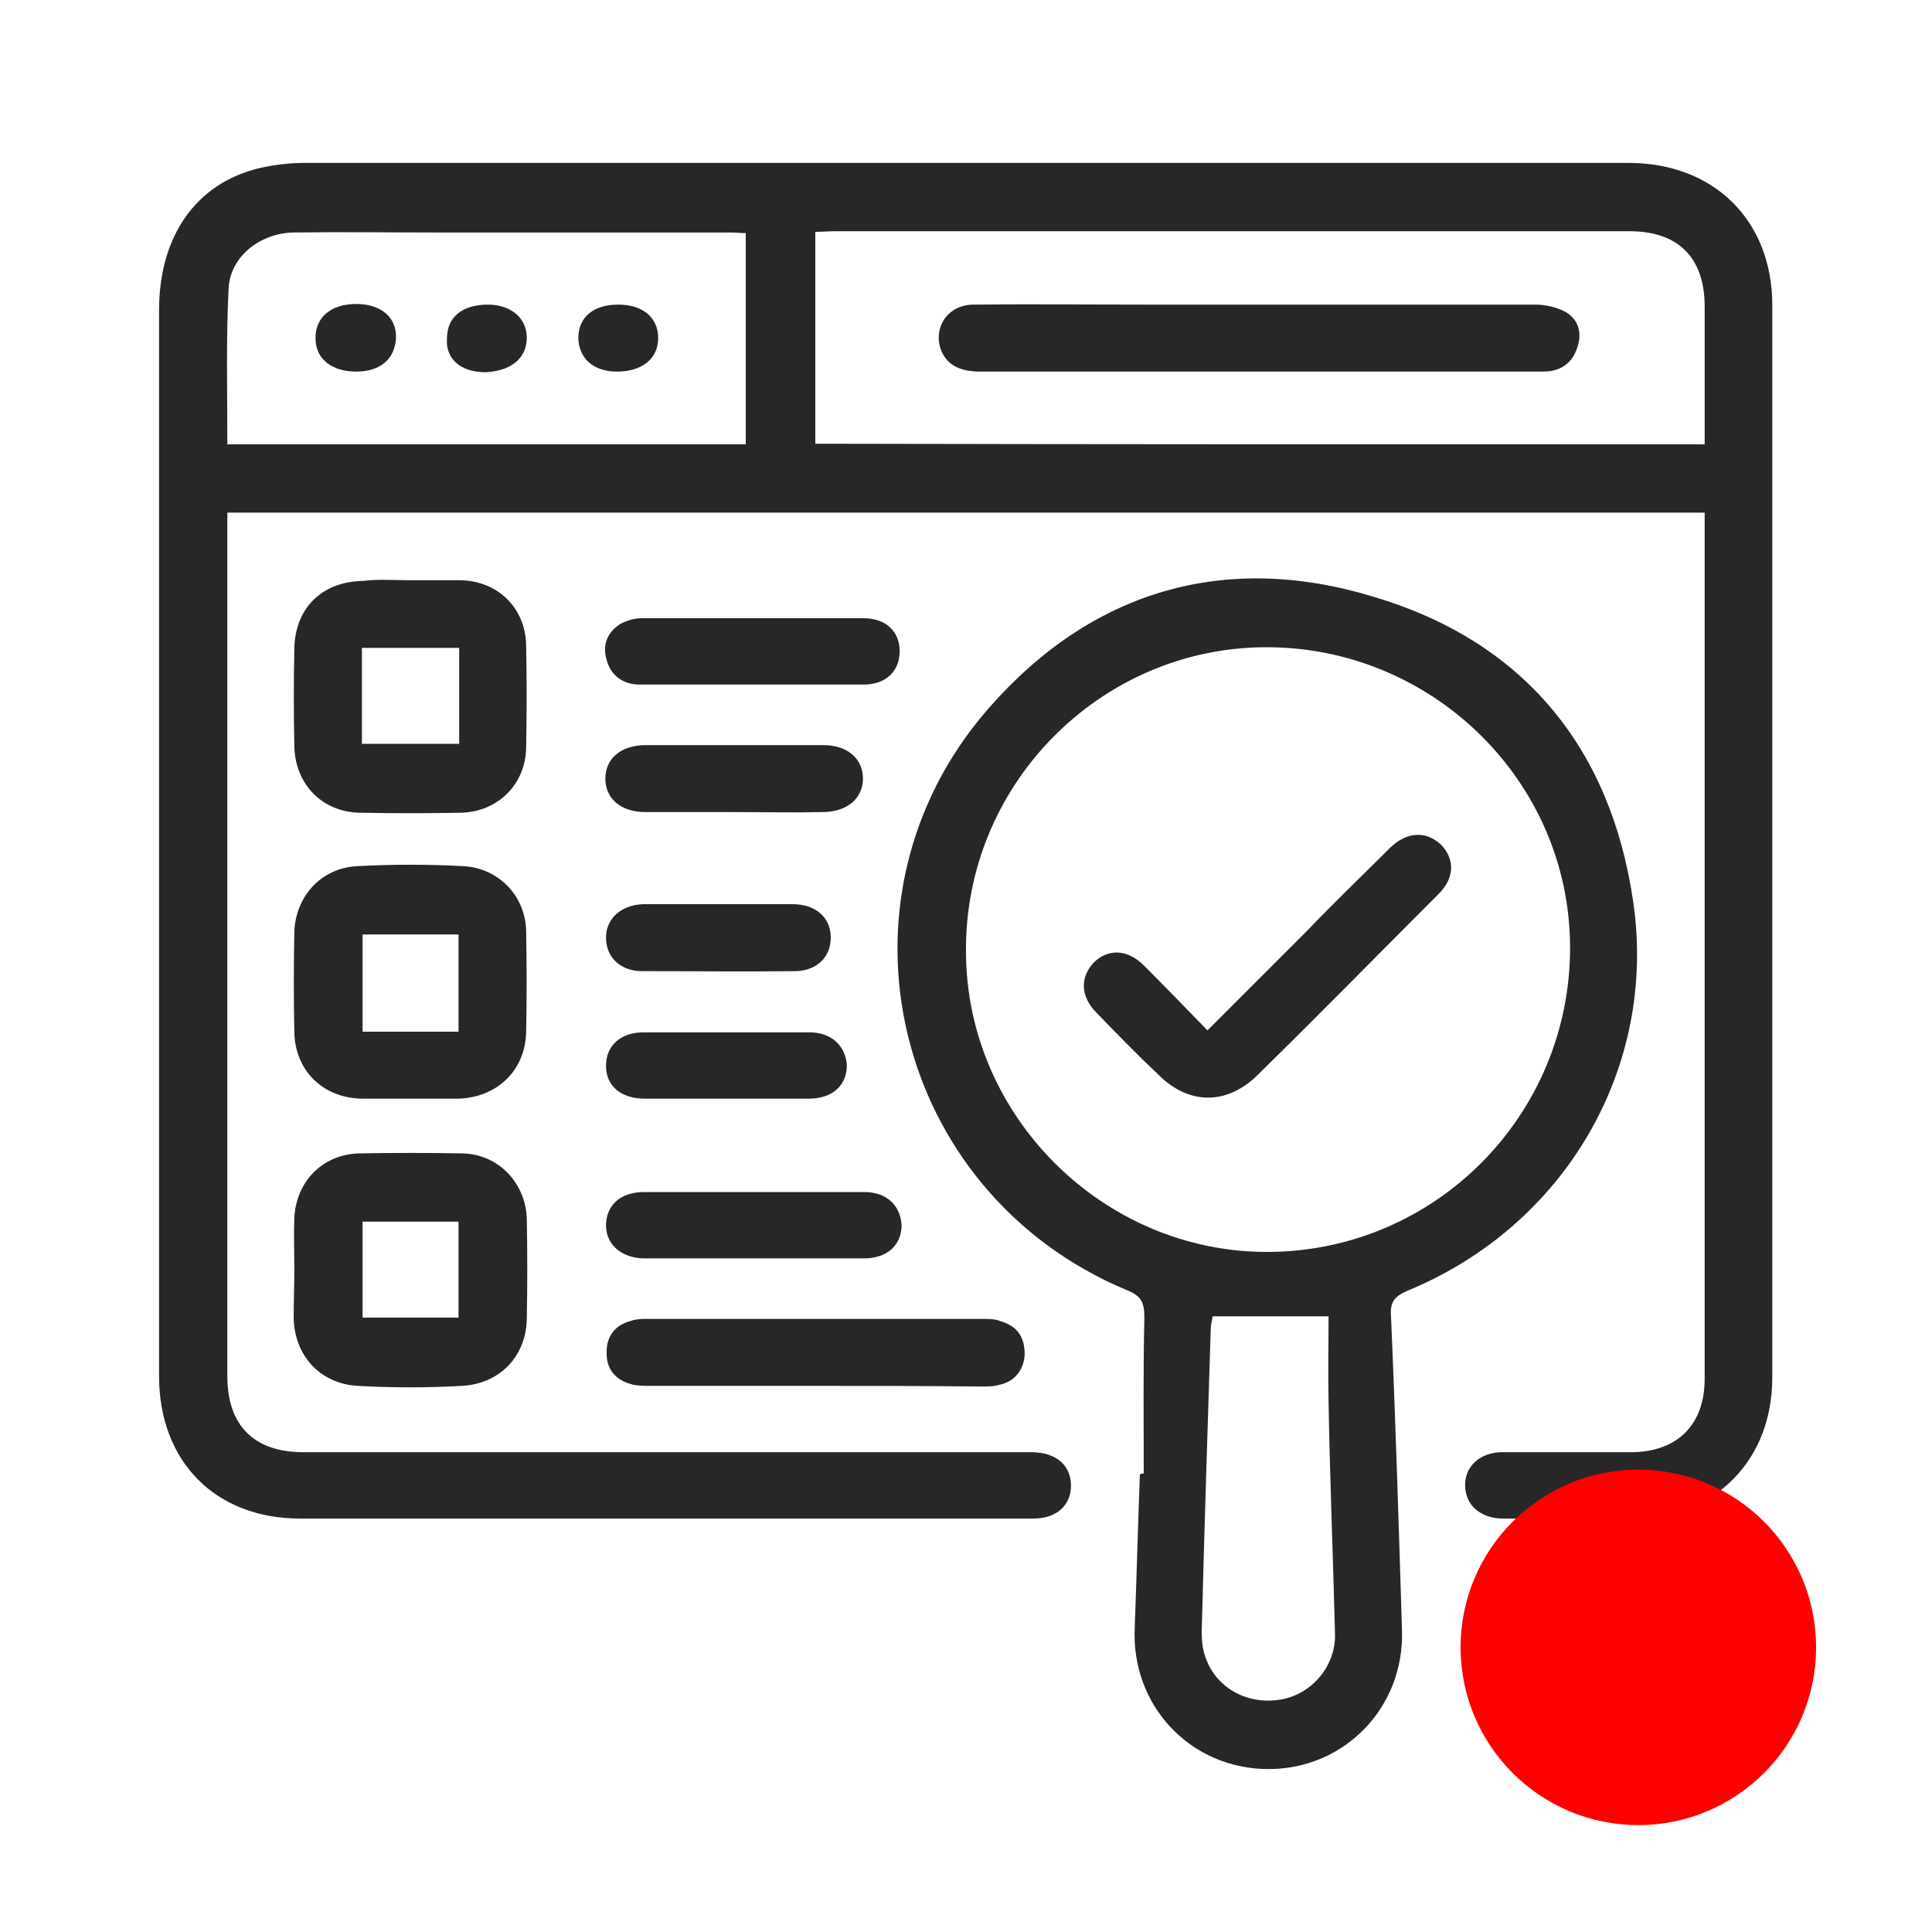 <?xml version="1.0" encoding="utf-8"?>
<!-- Generator: Adobe Illustrator 27.3.1, SVG Export Plug-In . SVG Version: 6.00 Build 0)  -->
<svg version="1.1" id="Layer_1" xmlns="http://www.w3.org/2000/svg" xmlns:xlink="http://www.w3.org/1999/xlink" x="0px" y="0px"
	 viewBox="0 0 300 300" style="enable-background:new 0 0 300 300;" xml:space="preserve">
<style type="text/css">
	.st0{fill:#272727;}
	.st1{fill:#FE0000;}
</style>
<g>
	<path class="st0" d="M264.7,79.6c-76.7,0-152.9,0-229.4,0c0,1.7,0,3.3,0,4.8c0,43.1,0,86.2,0,129.3c0,7.7,4.2,11.8,11.8,11.8
		c37.1,0,74.2,0,111.2,0c0.7,0,1.4,0,2.1,0c3.7,0.1,5.9,2.1,5.9,5.2c0,3-2.2,5.1-5.8,5.1c-6.4,0-13,0-19.4,0c-31.4,0-63,0-94.5,0
		c-13.2,0-21.9-8.9-21.9-22.1c0-55.2,0-110.3,0-165.5c0-11.4,5.6-19.7,15.6-22.1c2.2-0.5,4.6-0.8,6.9-0.8c68.5,0,137.1,0,205.7,0
		c13.2,0,22.3,8.9,22.3,22.1c0,55.6,0,111,0,166.5c0,12.8-8.8,21.8-21.6,21.9c-6.7,0-13.5,0-20.2,0c-3.5,0-5.9-2.1-5.9-5.2
		c0-3,2.4-5.1,5.8-5.1c6.7,0,13.4,0,19.9,0c7.2,0,11.5-4.2,11.5-11.4c0-44.4,0-88.7,0-133.1C264.7,80.7,264.7,80.4,264.7,79.6z
		 M264.7,69c0-7.3,0-14.3,0-21.4c0-7.6-4.1-11.7-11.7-11.7c-41.1,0-82.2,0-123.3,0c-1,0-2.1,0.1-3.1,0.1c0,11.1,0,22,0,32.9
		C172.7,69,218.4,69,264.7,69z M35.3,69c26.9,0,53.6,0,80.5,0c0-11,0-21.9,0-32.8c-0.8,0-1.6-0.1-2.2-0.1c-15.3,0-30.5,0-45.9,0
		c-7.3,0-14.8-0.1-22.1,0c-5.2,0.1-9.8,3.7-10.1,8.6C35.1,52.7,35.3,60.7,35.3,69z"/>
	<path class="st0" d="M177.6,228.8c0-8.1-0.1-16.2,0.1-24.2c0-2.4-0.5-3.4-2.8-4.3c-36.3-15.2-47.2-60.8-21.4-90.3
		c16-18.3,36.7-24.4,59.9-17.3c23.1,6.9,36.7,23.3,40.2,47.3c3.8,25.9-10.7,50.4-35,60.4c-2.1,0.9-2.8,1.8-2.6,4.1
		c0.7,16.1,1.2,32.4,1.7,48.6c0.4,12.1-9,21.6-20.7,21.6c-12.1,0-21.4-9.8-20.8-22c0.3-7.9,0.5-15.9,0.8-23.7
		C177.1,228.8,177.4,228.8,177.6,228.8z M196.9,194.4c26.1-0.1,47-21.4,46.9-47.4c-0.1-25.8-21.5-46.6-47.3-46.5
		s-46.8,21.5-46.5,47.4C150.1,173.4,171.4,194.5,196.9,194.4z M188.3,204.4c-0.1,0.7-0.3,1.3-0.3,2.1c-0.5,15.6-1,31.3-1.4,46.9
		c0,1.2,0.1,2.5,0.5,3.7c1.6,5,6.6,7.7,11.8,6.8c4.7-0.8,8.5-5.1,8.4-10.1c-0.3-12.1-0.8-24.1-1-36.2c-0.1-4.5,0-8.9,0-13.2
		C199.7,204.4,194.2,204.4,188.3,204.4z"/>
	<path class="st0" d="M45.7,197c0-2.6-0.1-5.2,0-7.9c0.3-5.6,4.3-9.8,10-10c5.4-0.1,10.7-0.1,16.1,0c5.5,0.1,9.8,4.5,10,10.1
		c0.1,5.2,0.1,10.5,0,15.6c-0.1,5.8-4.2,10.1-10.1,10.4c-5.4,0.3-10.7,0.3-16.1,0c-5.8-0.3-9.8-4.6-10-10.4
		C45.6,202.2,45.7,199.6,45.7,197L45.7,197z M71.2,204.6c0-5.1,0-10.1,0-14.9c-5.1,0-10,0-14.9,0c0,5.1,0,10,0,14.9
		C61.3,204.6,66.1,204.6,71.2,204.6z"/>
	<path class="st0" d="M63.8,170.6c-2.5,0-5,0-7.6,0c-6-0.1-10.4-4.3-10.5-10.4c-0.1-5.1-0.1-10.2,0-15.3c0.1-5.6,4.1-10.1,9.7-10.4
		c5.5-0.3,11.1-0.3,16.6,0c5.4,0.3,9.6,4.6,9.7,10.1c0.1,5.2,0.1,10.5,0,15.6c-0.1,6-4.5,10.2-10.5,10.4
		C68.8,170.6,66.3,170.6,63.8,170.6z M71.2,145.1c-5.1,0-10,0-14.9,0c0,5.1,0,10.1,0,15.1c5.1,0,10,0,14.9,0
		C71.2,155.2,71.2,150.2,71.2,145.1z"/>
	<path class="st0" d="M63.6,90.1c2.6,0,5.2,0,7.9,0c5.8,0.1,10.1,4.3,10.2,10.1c0.1,5.2,0.1,10.6,0,15.9c-0.1,5.8-4.5,10-10.2,10.1
		c-5.2,0.1-10.5,0.1-15.6,0c-6-0.1-10.2-4.6-10.2-10.6c-0.1-5-0.1-9.8,0-14.8c0.1-6.4,4.3-10.5,10.7-10.6
		C58.8,89.9,61.3,90.1,63.6,90.1L63.6,90.1z M56.2,115.5c5.2,0,10.1,0,15.1,0c0-5.1,0-10,0-14.9c-5.1,0-10.1,0-15.1,0
		C56.2,105.6,56.2,110.5,56.2,115.5z"/>
	<path class="st0" d="M126.7,215.2c-8.5,0-17,0-25.7,0c-1,0-2.2,0-3.1-0.3c-2.5-0.7-3.8-2.5-3.7-5c0-2.5,1.4-4.2,3.8-4.8
		c0.8-0.3,1.8-0.3,2.6-0.3c17.3,0,34.7,0,52,0c0.9,0,1.8,0,2.6,0.3c2.5,0.7,3.8,2.2,3.9,4.8c0.1,2.5-1.4,4.6-3.8,5.1
		c-0.9,0.3-2,0.3-2.9,0.3C143.8,215.2,135.3,215.2,126.7,215.2z"/>
	<path class="st0" d="M117,106.3c-5.9,0-11.7,0-17.6,0c-2.6,0-4.5-1.3-5.2-3.8c-0.7-2.4,0.1-4.3,2.1-5.6c0.9-0.5,2.2-0.9,3.3-0.9
		c11.5,0,22.9,0,34.5,0c3.5,0,5.6,2.1,5.6,5.1c0,3.1-2.1,5.2-5.6,5.2C128.5,106.3,122.7,106.3,117,106.3z"/>
	<path class="st0" d="M117,195.4c-5.6,0-11.3,0-16.9,0c-3.5,0-6-2.1-6-5.1c0-3.1,2.2-5.2,5.9-5.2c11.4,0,22.8,0,34.2,0
		c3.5,0,5.6,2.1,5.8,5.1c0,3.1-2.2,5.2-5.8,5.2C128.4,195.4,122.7,195.4,117,195.4L117,195.4z"/>
	<path class="st0" d="M114,126.1c-4.6,0-9.2,0-13.8,0c-3.8,0-6.2-2.1-6.2-5.2c0-3.1,2.4-5.2,6.3-5.2c9.2,0,18.3,0,27.5,0
		c3.8,0,6.2,2.1,6.2,5.2c0,3.1-2.5,5.2-6.3,5.2C123.1,126.2,118.6,126.1,114,126.1L114,126.1z"/>
	<path class="st0" d="M112.5,170.6c-4.2,0-8.3,0-12.4,0c-3.7,0-6-2-6-5.1c0-3.1,2.2-5.2,5.9-5.2c8.5,0,17,0,25.7,0
		c3.4,0,5.6,2.1,5.8,5.1c0,3.1-2.2,5.2-5.9,5.2C121.2,170.6,116.8,170.6,112.5,170.6L112.5,170.6z"/>
	<path class="st0" d="M111.6,140.4c3.8,0,7.7,0,11.5,0c3.5,0,5.8,2,5.9,5c0.1,3.1-2.1,5.4-5.6,5.4c-7.9,0.1-15.9,0-23.7,0
		c-3.4,0-5.6-2.2-5.6-5.2c0-3,2.4-5.1,5.8-5.2C103.7,140.4,107.7,140.4,111.6,140.4L111.6,140.4z"/>
	<path class="st0" d="M195.6,47.3c14.3,0,28.6,0,42.8,0c1.6,0,3.4,0.4,4.8,1.2c2.1,1.3,2.5,3.5,1.6,5.8c-0.9,2.4-2.8,3.4-5.2,3.4
		c-9.7,0-19.4,0-29.1,0c-19.4,0-38.8,0-58.3,0c-3.4,0-5.4-1.2-6.2-3.7c-1-3.4,1.3-6.7,5.2-6.7c8.8-0.1,17.7,0,26.5,0
		C183.7,47.3,189.6,47.3,195.6,47.3z"/>
	<path class="st0" d="M55.3,57.7c-3.8,0-6.3-2-6.3-5.1c-0.1-3.3,2.4-5.4,6.3-5.4c3.8,0,6.2,2,6.2,5.1C61.4,55.7,59.1,57.7,55.3,57.7
		z"/>
	<path class="st0" d="M96,47.3c3.8,0,6.2,2,6.2,5.2s-2.5,5.2-6.4,5.2c-3.7,0-6-2.1-6-5.4C89.9,49.2,92.2,47.3,96,47.3z"/>
	<path class="st0" d="M75.8,47.3c3.5,0,6,2.1,6,5.1c0,3.3-2.5,5.2-6.4,5.4c-3.8,0-6.2-2-6-5.2C69.4,49.2,71.8,47.3,75.8,47.3z"/>
	<path class="st0" d="M187.5,160c5.4-5.4,10.4-10.4,15.3-15.3c4.3-4.5,8.8-8.8,13.1-13.1c2.6-2.5,5.6-2.6,7.9-0.4
		c2.1,2.2,2.1,5.1-0.4,7.6c-9.4,9.4-18.7,18.9-28.2,28.2c-4.7,4.6-10.6,4.6-15.3-0.1c-3.3-3.1-6.4-6.3-9.6-9.6
		c-2.6-2.6-2.6-5.6-0.4-7.9c2.2-2.1,5.1-2,7.6,0.4C180.9,153.2,184.1,156.5,187.5,160z"/>
</g>
<circle class="st1" cx="254.4" cy="255.8" r="27.6"/>
</svg>
